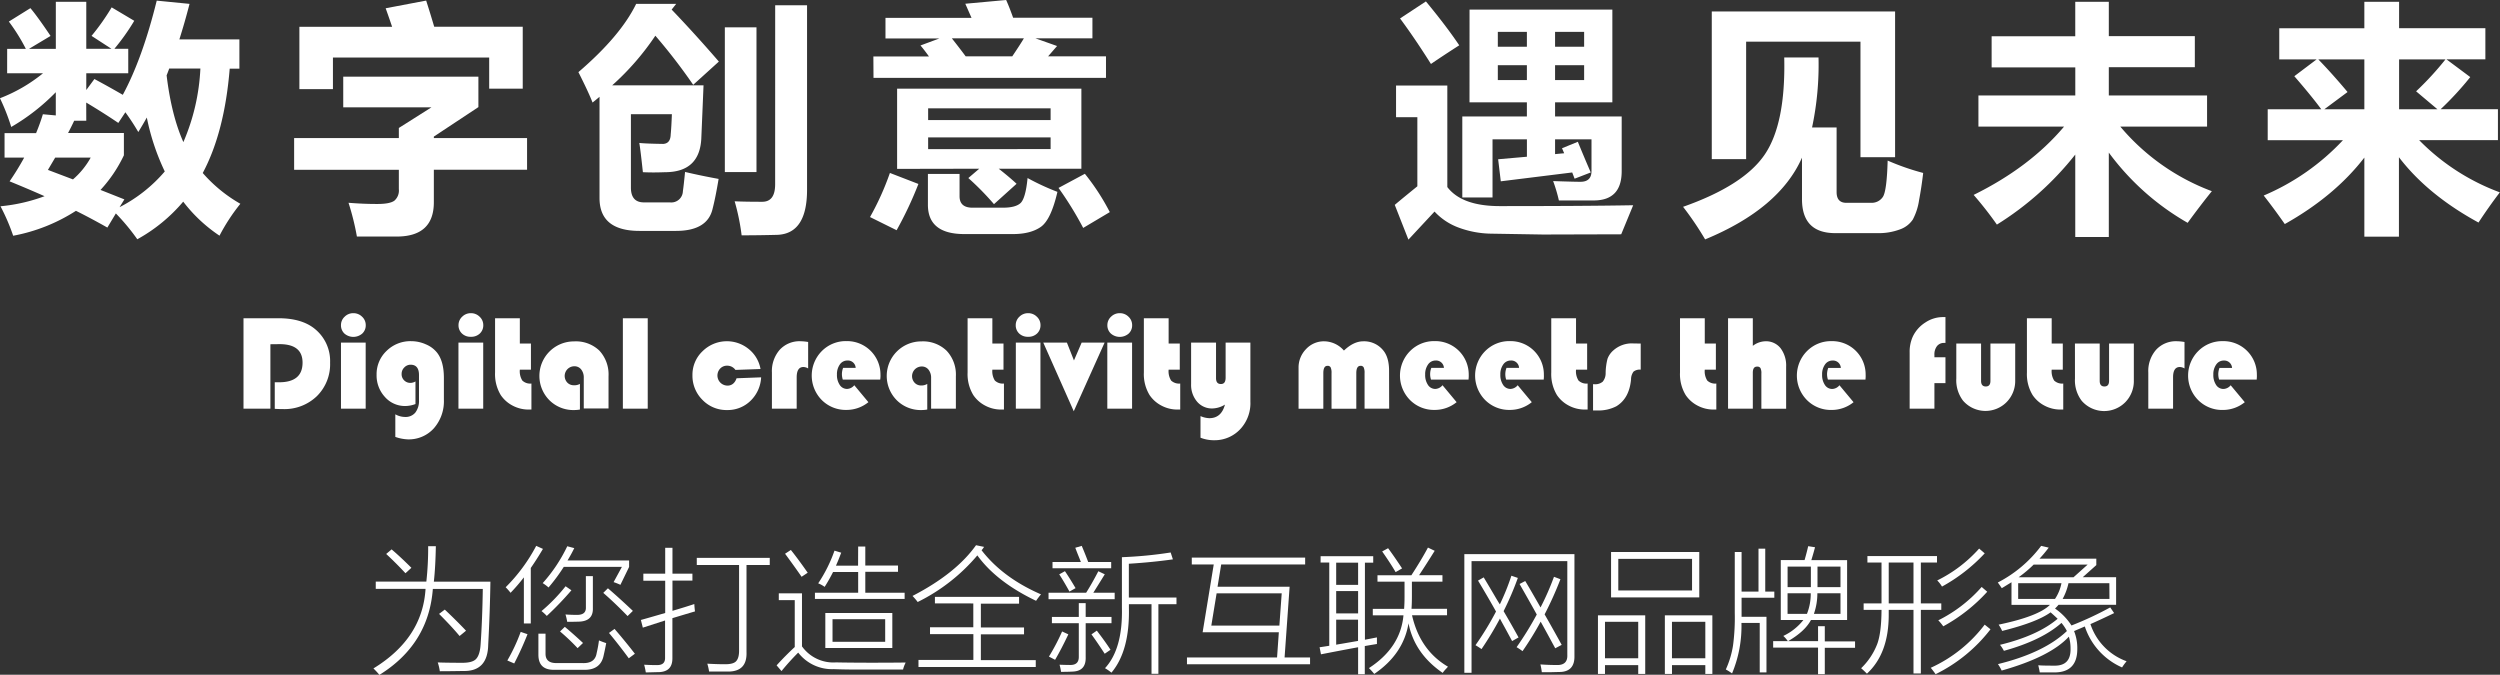 <svg xmlns="http://www.w3.org/2000/svg" viewBox="0 0 774.24 208.96"><rect x="0" y="0" width="774.24" height="208.96" fill="#333333" stroke="none"/><defs><style>.cls-1{fill:#fff;}</style></defs><title>banner-titie-img01</title><g id="为您打造全新互联网品牌形象"><path class="cls-1" d="M301,314.59h2.38q-.12,6.54-.62,11h17.52q-.15,9.76-.68,19.44-.12,8.4-7.73,8.21-3.57.07-7.26.08a15.14,15.14,0,0,0-.64-2.73q2.24.1,7.53.12c2.11,0,3.54-.36,4.31-1.16s1.28-2.23,1.43-4.48q.54-7.74.68-17.24H302.45q-1.31,17.16-16.55,26.62a23.32,23.32,0,0,0-1.85-2q15.22-9.3,16.14-24.65H284.77v-2.24h15.67A95.86,95.86,0,0,0,301,314.59ZM288,317l1.68-1.42q2.69,2.28,6.13,5.71l-1.84,1.68Q291.16,319.93,288,317Zm16.38,18.56,1.77-1.33q3.75,3.54,6.58,6.54l-2,1.64Q308.45,339.64,304.35,335.53Z" transform="translate(-168.4 -145.44)"/><path class="cls-1" d="M334.46,314.49l2.09.94c-1.26,2.13-2.51,4.1-3.77,5.91v17.18h-2.14V324.25a55.86,55.86,0,0,1-4.12,4.78,18,18,0,0,0-1.52-1.72A52.44,52.44,0,0,0,334.46,314.49Zm-4.8,26.64,2.11.72a97.21,97.21,0,0,1-4.12,9.06l-2.13-.92A55.29,55.29,0,0,0,329.66,341.13Zm5.48.55h2.21v6.22q0,2.85,3.24,2.89h8.1c2.65.13,4.15-.89,4.49-3.08a37.27,37.27,0,0,0,.72-3.94c.77.33,1.51.61,2.24.84-.25,1.34-.52,2.63-.8,3.86q-.94,4.54-6.18,4.41h-9.25q-4.77,0-4.77-4.66ZM343.56,327l1.81,1.25a97.7,97.7,0,0,1-7.63,7.94,13.56,13.56,0,0,0-1.64-1.5A52.58,52.58,0,0,0,343.56,327Zm-5.29.37a13.16,13.16,0,0,0-1.8-1.34,47.78,47.78,0,0,0,7.61-11.42l2.17.58c-.48,1-1.17,2.29-2.09,3.83h19.07v2l-2.69,5.54a17.81,17.81,0,0,0-2.11-.84L361,321H343A56.17,56.17,0,0,1,338.27,327.39ZM341.84,341l1.48-1.43q2.69,2.24,5.64,5l-1.68,1.6A64.16,64.16,0,0,0,341.84,341Zm8-17.14h2.17v9.86c.11,2.81-1.41,4.22-4.57,4.25L346,338h-1.95a15.51,15.51,0,0,0-.52-2.26c1.3.09,2.49.13,3.57.13,1.89,0,2.81-.75,2.75-2.36Zm5.37,5.21,1.46-1.44q3.32,2.83,7.73,7l-1.64,1.6Q358.71,332.06,355.25,329.07ZM357,341.46l1.72-1.25q3.12,3.6,6.3,7.69l-1.89,1.41Q360.11,345.19,357,341.46Z" transform="translate(-168.4 -145.44)"/><path class="cls-1" d="M367.48,339.82l-.6-2.38q2.39-.66,7.53-2.16v-10h-6.77V323.1h6.77v-8h2.25v8h6.18v2.15h-6.18v9.36q4.13-1.22,6.77-2.1.06,1.23.21,2.28-2.34.68-7,2.09v12.43c0,2.78-1.37,4.2-4.24,4.29-1.19,0-2.53.08-4,.08a20.27,20.27,0,0,0-.51-2.38c1.34.08,2.68.12,4,.12,1.69,0,2.52-.73,2.48-2.31V337.6Zm16.71-21.62h22.6v2.22h-7.2v27q.21,6-5.7,6l-2.46,0H388a16.19,16.19,0,0,0-.55-2.44c2,.11,3.82.17,5.52.17s2.81-.3,3.4-.93.94-1.71.92-3.36V320.42H384.19Z" transform="translate(-168.4 -145.44)"/><path class="cls-1" d="M427.32,350.58c2.56.06,6,.09,10.38.1q6.93,0,11.17-.06l-.12.29a9.31,9.31,0,0,0-.68,1.89q-9.15,0-13.9,0c-3.47,0-6-.07-7.57-.13a13.22,13.22,0,0,1-11-5.12,74.88,74.88,0,0,0-5.17,5.72l-1.52-1.77q2.72-3,5.62-5.68V331.3h-4.94v-2.11h7.18v16.43A11.94,11.94,0,0,0,427.32,350.58Zm-10.67-26.51q-1.87-2.73-5.12-7.14l1.8-1.17q2.39,3,5.21,7.05Zm17.52-9.36h2.21v5.87h10.13v1.95H436.38V329h12.18v1.92H420.78V329h13.39v-6.42H426.4a51.14,51.14,0,0,1-2.61,4.61,9.07,9.07,0,0,0-2-1.09,44.58,44.58,0,0,0,5.05-10.13l2.09.64c-.08.19-.2.48-.35.88-.53,1.42-1,2.47-1.29,3.14h6.85ZM424,335.28h20.75v10.85H424Zm2.23,1.93v7h16.31v-7Z" transform="translate(-168.4 -145.44)"/><path class="cls-1" d="M489.27,331.51q-12.28-5.88-18.19-14.07a57.37,57.37,0,0,1-18.48,14.44A18.64,18.64,0,0,0,451,330q13.44-6.94,19.67-15.71l2.5.52c-.05.06-.13.18-.24.34a6.29,6.29,0,0,1-.54.7q6.57,8.52,18.4,13.66A23.09,23.09,0,0,0,489.27,331.51Zm-31.33-1.23H484v2.11H472.17v7.38h13.37v2.12H472.17v8h17V352H452.85v-2.18h17v-8H456.42v-2.12h13.41v-7.38H457.94Z" transform="translate(-168.4 -145.44)"/><path class="cls-1" d="M493.13,329h11.65c1.14-1.81,2.4-4,3.77-6.65l2,.95Q509,325.81,507,329h6.61V331H493.13Zm4.2,12,1.93.89q-2.08,4.42-4.1,7.89l-1.91-1A64.33,64.33,0,0,0,497.33,341Zm5.17-8.77h2.13v4.28h8v1.93h-8v10.5c.1,2.93-1.28,4.42-4.14,4.49-1,.06-2.19.08-3.49.08a13.3,13.3,0,0,0-.47-2.21c1.3.05,2.42.08,3.37.08,1.75,0,2.61-.83,2.6-2.52V338.44h-8.33v-1.93h8.33Zm-1.09-17.15,2-.59q1,2.34,2,5h7.12v1.93H494.36v-1.93h8.78q-.31-.82-1.11-2.79C501.71,315.87,501.51,315.34,501.41,315.08Zm-5,8.25,1.8-1q1.44,2.13,3.29,5.25l-1.89,1.07Q497.7,325.21,496.45,323.33Zm14.11,24.57c-1.46-2.25-2.83-4.26-4.1-6l1.66-1.15c1.54,2,3,4,4.24,5.92Zm.08,4.49q5.54-6,5.25-18.71V318a128.72,128.72,0,0,0,15.1-1.46l.69,2.13q-6.31.9-13.64,1.36V330.5h14.75v2.06h-5.6v21.55h-2.13V332.56h-7v1.27q.26,13.19-5.41,19.93A15.07,15.07,0,0,0,510.64,352.39Z" transform="translate(-168.4 -145.44)"/><path class="cls-1" d="M540.85,341.25l3.44-21h-6.8v-2.13H572.6v2.13h-26l-1.13,6.89h22.32l-1.56,21.92h7.89v2.1H536v-2.1H563.9l.55-7.81Zm24.49-12.06H545.18l-1.64,10h21.08Z" transform="translate(-168.4 -145.44)"/><path class="cls-1" d="M577.39,317.69h16.29v2h-2.57v23.87l1.62-.31,2.1-.41V344c0,.31,0,.61,0,.88l-2.34.39-1.42.25v8.73H589v-8.36q-4.59.84-11.5,2.19l-.43-2.19c1-.14,2-.29,3-.46V319.66h-2.69Zm4.82,2v6.89H589v-6.89Zm0,8.81v6.9H589v-6.9Zm0,16.6c.37-.07.93-.17,1.69-.29l5.08-.88v-6.59h-6.77ZM593.55,334h9.7c.09-1.15.13-2.36.13-3.65v-4.76H595v-2h10.5q3.13-4.81,5.13-8.57l2.09,1q-2.45,3.93-4.84,7.56h7.24v2h-9.46v4.66q0,2-.12,3.75h11v2H605.7q2.47,10.85,11.13,15.92l-.45.51a11.11,11.11,0,0,0-1.19,1.41q-8.73-6-10.58-15.36Q603.05,348,594,354.15c-.5-.59-1-1.19-1.65-1.8Q602.14,346,603.05,336h-9.5Zm2.9-17.78,1.84-1c1.12,1.5,2.57,3.58,4.33,6.25l-2,1.15Q599.1,320,596.45,316.21Z" transform="translate(-168.4 -145.44)"/><path class="cls-1" d="M624.13,353.8H621.9V317.05H656v31.5c.08,3.3-1.48,5-4.7,5l-2.44.06-1.25,0h-1.72a19,19,0,0,0-.43-2.4q2.67.18,4.92.18,3.58.16,3.41-3.16v-29H624.13Zm2-28.55,1.77-1q1.32,2.18,4,6.75c.43.71.74,1.24,1,1.6a70.77,70.77,0,0,0,3.57-8.86l2,.68a93.63,93.63,0,0,1-4.41,10.29q2.35,4,4.63,8.14l-2,1.13q-.79-1.5-2.25-4.18c-.7-1.26-1.21-2.19-1.52-2.79a98.72,98.72,0,0,1-5.7,9.45c-.62-.44-1.24-.84-1.87-1.21a90.86,90.86,0,0,0,6.36-10.42Q629.43,330.72,626.14,325.25ZM639,326.3l1.76-.92q1.72,2.87,4.74,8.18a81.58,81.58,0,0,0,4.16-9.49l2,.75a107.29,107.29,0,0,1-4.9,10.89c1,1.73,2.46,4.32,4.39,7.8.4.74.7,1.28.9,1.64l-2,1.06c-.16-.3-.41-.76-.76-1.39q-2.37-4.4-3.75-6.85a96.5,96.5,0,0,1-5.62,9.13,17.32,17.32,0,0,0-1.84-1.23,98.89,98.89,0,0,0,6.25-10.12Q642.21,331.9,639,326.3Z" transform="translate(-168.4 -145.44)"/><path class="cls-1" d="M663.28,336h14.64v18.15h-2.17v-2.73H665.46v2.73h-2.18Zm2.18,2v11.3h10.29v-11.3Zm1.88-21.61h27.32v14.07H667.34Zm2.24,2.13v9.78h22.84v-9.78ZM684,336h14.71v18.15h-2.18v-2.73H686.21v2.73H684Zm2.2,2v11.3h10.33v-11.3Z" transform="translate(-168.4 -145.44)"/><path class="cls-1" d="M713,315.37h2.09v13.29h2.81v1.89H707.76v5.92h7.71v17.21h-2.09V338.36h-5.66A37.89,37.89,0,0,1,704.81,354a17.26,17.26,0,0,0-1.93-1.23,28.65,28.65,0,0,0,2.22-7.33,65.16,65.16,0,0,0,.55-10.11V316.4h2.11v12.26H713Zm18.44,24h2.09v4.7h9.37v2h-9.37v8.16h-2.09V346H717.54v-2h13.91Zm9-20.46v18.54H729.25q-1.87,3.53-7.13,6.58c-.07-.1-.17-.22-.29-.37a8.31,8.31,0,0,0-1.15-1.27,17.39,17.39,0,0,0,6.22-4.94h-7V318.9h7.37c.42-1.47.8-2.9,1.12-4.31l2.12.33c-.35,1.33-.73,2.65-1.15,4Zm-18.43,2v6.37h7.21v-6.37Zm6,14.64a16.85,16.85,0,0,0,1.17-6.38H722v6.38Zm2.18,0h8.2v-6.38h-7.16A19.3,19.3,0,0,1,730.18,335.49Zm8.2-14.64h-7.12v6.37h7.12Z" transform="translate(-168.4 -145.44)"/><path class="cls-1" d="M745.56,332.31h5.54V319.66h-4.37v-2h21.55v2h-5v12.65h6.33v2h-6.33V354H761V334.32h-7.67c0,.4,0,.91,0,1.54q0,12-6.75,18.21-1.3-1.29-1.8-1.68a20.7,20.7,0,0,0,5-7.53q1.28-3.45,1.32-10.54h-5.54Zm7.77-12.65v12.65H761V319.66Zm13,32.6a43.55,43.55,0,0,0,16.72-13.37l1.8,1.44a48.34,48.34,0,0,1-17,13.9C767.28,353.43,766.78,352.77,766.35,352.26Zm2-27.05a42.44,42.44,0,0,0,13-9.88l1.73,1.48a52.45,52.45,0,0,1-13.23,10.29A9.69,9.69,0,0,0,768.36,325.21Zm.33,12.35a43.89,43.89,0,0,0,13.45-10.34l1.73,1.48a52.09,52.09,0,0,1-13.62,10.71A14.91,14.91,0,0,0,768.69,337.56Z" transform="translate(-168.4 -145.44)"/><path class="cls-1" d="M800.54,314.49l2.34.55a40.26,40.26,0,0,1-2.85,3.41h17.59v2l-4.2,3.75h10.33v8.55H805.91a12,12,0,0,1-1.08,1.15,18.69,18.69,0,0,1,5.1,5.25,103,103,0,0,0,12-5.6l1.21,1.76q-3.81,1.85-7.34,3.41A18.35,18.35,0,0,0,827,350.23a15.56,15.56,0,0,0-1.4,1.91,21,21,0,0,1-11.54-12.69l-1.46.63-1.87.8a14.16,14.16,0,0,1,1,5.54q0,7.05-6.67,7.26l-2.34,0h-2.62c-.07-.48-.2-1.11-.39-1.91l-.06-.31c.63.09,2.25.13,4.86.13,3.53.09,5.23-1.68,5.13-5.33a12.33,12.33,0,0,0-.52-3.65q-5.77,6.25-20.81,10.5a14.26,14.26,0,0,0-1.15-2q14.26-3.5,21.35-10.24a13.49,13.49,0,0,0-1.68-2.52Q800.72,343.76,789,347a11.23,11.23,0,0,0-1.21-1.86q11.65-2.83,17.85-8.06c-.57-.56-1.29-1.22-2.18-2q-4.26,3.09-15,5.76a13,13,0,0,0-1.09-1.95q12.35-2.58,15.88-6.13h-11.9v-7l-.74.45c-1,.61-1.73,1.08-2.27,1.39-.26-.41-.67-1-1.23-1.76A39.11,39.11,0,0,0,800.54,314.49Zm-7.12,11.56v4.87h11.41a13.4,13.4,0,0,0,2-4.87Zm21.52-5.76H798.22a38.72,38.72,0,0,1-4.65,3.92h17Zm6.72,5.76H809a18,18,0,0,1-1.81,4.87h14.5Z" transform="translate(-168.4 -145.44)"/></g><g id="数字创意_遇见未来" data-name="数字创意  遇见未来"><path class="cls-1" d="M170.62,160.58h5.79a57.45,57.45,0,0,0-5.27-8.46l6.68-4.16c1.54,1.83,3.61,4.7,6.24,8.61l-6.68,4h8.31V146h9.43v14.55h7.79l-6.16-4a69.63,69.63,0,0,0,6.23-8.83l7,4.16a67.74,67.74,0,0,1-6.16,8.68h4.3v7.57h-13v5.19l2.52-3.41q4.63,2.49,8.79,4.9,6.09-11.28,10.51-29.17l10.16,1q-1.48,5.75-3.15,11h18.59v9.06h-3q-1.6,19.67-8.35,32.32a44.88,44.88,0,0,0,11.65,9.53,59.29,59.29,0,0,0-6.46,9.88,46.94,46.94,0,0,1-11.24-10.54,50.44,50.44,0,0,1-14.22,11.65,65.28,65.28,0,0,0-6.64-8l-2.63,4.38c-3-1.7-6.21-3.44-9.73-5.19a54.22,54.22,0,0,1-19.44,7.72,62.84,62.84,0,0,0-3.93-9.13,53.14,53.14,0,0,0,13.65-3.12q-5.12-2.27-10.83-4.6a83.28,83.28,0,0,0,4.52-7.35h-6.08v-7.57h9.76c.81-1.95,1.52-3.91,2.11-5.86l4,.37V174a64.35,64.35,0,0,1-13.8,10.76,64.06,64.06,0,0,0-3.49-8.9,48.71,48.71,0,0,0,13.32-7.72h-11.1Zm12.62,37.48L191,201a24.82,24.82,0,0,0,5.49-6.75h-11Zm11.88-15.22h-3.75c-.57,1.22-1.2,2.48-1.89,3.79h17.29v6.9a42.77,42.77,0,0,1-7.24,10.73l7.39,2.93-1.49,2.41a46,46,0,0,0,14-11.06,71,71,0,0,1-5.56-16.7q-1.31,2.34-2.64,4.49a72.35,72.35,0,0,0-4-6.12l-2.19,3.3q-4.6-3.12-9.94-6.31ZM220,168.78q1.49,12.36,5.19,20.67a65,65,0,0,0,5.27-22.78H220.8C220.55,167.38,220.28,168.09,220,168.78Z" transform="translate(-168.4 -145.44)"/><path class="cls-1" d="M259.49,188.19h32.43v-3.12L302,178.69H274.7v-9.5h41.86v9.42l-13.8,9.13v.45h28.87V198H302.76v10.09q0,10.6-11.51,10.61H278.93a77.89,77.89,0,0,0-2.6-10.46q4.65.38,8.95.37,3.83,0,5.23-1a4.14,4.14,0,0,0,1.41-3.58v-6H259.49ZM287.84,148l12.54-2.38q1.23,3.83,2.49,8.09h27.42V172.9H319.9v-9.65H271.51v9.8H261.12v-19.3h28.72C289.17,151.77,288.51,149.87,287.84,148Z" transform="translate(-168.4 -145.44)"/><path class="cls-1" d="M377.82,146.63l-1.41,1.78q7.13,7.43,14.62,16.1l-7.95,7.2a175.79,175.79,0,0,0-11.72-15.21A81.24,81.24,0,0,1,358,171.86h28.28q-.15,3.78-.67,16-.3,10.91-11.28,10.91c-2.48.1-4.75.1-6.83,0q-.75-7-1.11-9.06c1.38.15,3.86.25,7.42.3,1.48-.1,2.25-1.06,2.3-2.89q.22-2.24.37-6.31H363.79v22.71c0,3.11,1.38,4.65,4.15,4.6h7.95a3.59,3.59,0,0,0,4-3.49q.23-1.49.67-5.94c3.37.8,6.83,1.51,10.39,2.16-.64,3.86-1.26,6.92-1.85,9.2q-1.56,6.9-11.36,6.9H366.46q-12.39,0-12.39-10.17V175.42c-.7.6-1.41,1.19-2.16,1.78q-1.26-3.25-4.38-9.42,13.07-11.21,17.89-21.15Zm24.86,52.1h-9.8V153.9h9.8Zm5.79-51.66h9.87v57.15q0,13.58-9.2,13.95-5.79.15-11.06.15a68.13,68.13,0,0,0-2.16-10.54q3.12.15,8.54.15c2.67,0,4-1.8,4-5.42Z" transform="translate(-168.4 -145.44)"/><path class="cls-1" d="M444,199l8.83,3.41a115.85,115.85,0,0,1-6.75,14.33l-8.24-4.08A84.24,84.24,0,0,0,444,199Zm-5.12-36.07H456.1c-1-1.39-1.87-2.52-2.63-3.41l5.82-2.16H442.63v-6.38h26.65l-1.93-4.38L480,145.44q1,2.22,2.16,5.49h24.56v6.38H489.06l6.71,2.38L493,162.88h17.92v6.68h-72Zm7.35,34.81V172.9h57.07v24.79H477.7q3.49,2.75,5.53,4.67l-7,6.31a84.84,84.84,0,0,0-7.94-8.09l3.38-2.89Zm40.37,2.82a74.72,74.72,0,0,0,9.28,4.3q-2,8.66-5.16,10.86t-8.57,2.21H467.05q-11.28,0-11.28-9.06v-9.57h9.8v6.9q0,3.56,4,3.56H479q4,0,5.53-1.5C485.54,207.21,486.25,204.64,486.64,200.51ZM493.77,179H455.84v3.63h37.93Zm0,12.61V188H455.84v3.63Zm-26.31-28.72h14.43c1.54-2.28,2.74-4.13,3.6-5.57h-22.3Q465.53,160.28,467.46,162.88Zm36.92,36.37a70.11,70.11,0,0,1,7.72,11.87l-8.24,4.9a104.81,104.81,0,0,0-7.64-12.39Z" transform="translate(-168.4 -145.44)"/><path class="cls-1" d="M674.19,209l-3.71,9-24.23.07L630,217.8a30,30,0,0,1-9.77-1.84,19.13,19.13,0,0,1-7.56-5l-8.09,8.69-4.23-10.76c2.06-1.74,4.41-3.65,7-5.76V181.73h-6.6v-9.8h15.88v31.44q4.5,5.9,16.26,5.9Q659.32,209.27,674.19,209ZM610,145.88q6.39,7.73,10.32,13.59-5.41,3.48-8.76,5.78-5-7.94-9.57-14.1Zm13.51,2.53h44.23v28.72H650v4.38h20.63v16.92q0,4.56-2.15,6.81t-6.39,2.28c-2.82,0-6.45,0-10.91,0a47.71,47.71,0,0,0-1.78-6q6.39.22,8.46.22,3.42,0,3.42-3.34v-9.8H650v4.57c1-.1,1.9-.19,2.82-.26l-.67-1.56,4.9-2q2,4.89,4,9.5l-5,1.93-.74-1.93-22.12,2.74-.82-6.83,8.91-.78v-5.38H630.63v18h-9.36V181.51h20v-4.38H623.5Zm8.76,11.5h9v-4.6h-9Zm0,10.32h9v-4.6h-9ZM659,155.31h-9v4.6h9Zm0,14.92v-4.6h-9v4.6Z" transform="translate(-168.4 -145.44)"/><path class="cls-1" d="M753,195.17A74.66,74.66,0,0,0,764,199q-.5,4.35-1.27,8.43a18.47,18.47,0,0,1-1.94,6,7.94,7.94,0,0,1-4,3.06,18.7,18.7,0,0,1-7,1.15H736.78q-10.32,0-10.31-10.54V194.27q-7,15.81-30,25.31a96.74,96.74,0,0,0-6.83-10.09q18.86-6.65,25.33-16.25t6-30h10.62a93.44,93.44,0,0,1-2,21.67h7.6v20c0,2.22,1,3.34,3,3.34h7.8a4.12,4.12,0,0,0,3.52-1.82Q752.74,204.59,753,195.17Zm-54.47-.45V149h56.77v45.13H744.58V158.35H709.17v36.37Z" transform="translate(-168.4 -145.44)"/><path class="cls-1" d="M781.11,175h30v-8.69H785.2v-9.64h25.9V146h10.39v10.62h26.64v9.64H821.49V175h30.43v9.65H825.05a68.28,68.28,0,0,0,28.35,20q-3.71,4.6-7.49,9.8a78.85,78.85,0,0,1-24.42-21.75v26.13H811.1V193.31A94.47,94.47,0,0,1,786.83,215a110.39,110.39,0,0,0-7.2-9.2q17.4-8.58,28-21.15H781.11Z" transform="translate(-168.4 -145.44)"/><path class="cls-1" d="M874.28,154.2h26.35V146h10.76v8.17h26.72v9.64H926.05l7.38,5.5a97.24,97.24,0,0,1-9.16,9.94H942v9.58H917.59a67.91,67.91,0,0,0,25,16.18q-3.35,4.38-6.61,9.35-15.74-8.58-24.64-20.23v24.61H900.63V194.24q-9.17,11.91-24.64,20.59-3.42-4.89-6.53-8.83A72.15,72.15,0,0,0,894,188.86h-23.3v-9.58h16.59q-2.94-4-8.35-10.24l6.9-5.2H874.28Zm21.15,19.74-7.19,5.34h12.39V163.84H886.38Q890.71,168.3,895.43,173.94Zm30.32-10.1H911.39v15.44h11.88l-6.61-5.56A94.73,94.73,0,0,0,925.75,163.84Z" transform="translate(-168.4 -145.44)"/></g><g id="Digital_creativity_meets_the_future" data-name="Digital creativity meets the future"><path class="cls-1" d="M252.14,252.05V272h-8.33V244h10.85q7.14,0,11.17,3.24a12.8,12.8,0,0,1,4.8,10.52,13.85,13.85,0,0,1-4.1,10.37,14.44,14.44,0,0,1-10.56,4c-.51,0-1.33,0-2.48-.08v-8.22h1.33q7.29,0,7.28-6.09,0-5.73-7.15-5.72Z" transform="translate(-168.4 -145.44)"/><path class="cls-1" d="M281.65,251.55V272H274V251.55Zm-3.82-9.12a3.76,3.76,0,0,1,2.7,1.09,3.51,3.51,0,0,1,1.14,2.6,3.44,3.44,0,0,1-1.08,2.62,4.21,4.21,0,0,1-5.52,0,3.47,3.47,0,0,1-1.07-2.62,3.51,3.51,0,0,1,1.14-2.6A3.72,3.72,0,0,1,277.83,242.43Z" transform="translate(-168.4 -145.44)"/><path class="cls-1" d="M297.07,263.57v7a9.16,9.16,0,0,1-3.18.61,8.23,8.23,0,0,1-6.29-2.81,9.81,9.81,0,0,1-2.57-6.87,9.91,9.91,0,0,1,3.1-7.4,10.49,10.49,0,0,1,7.61-3,11.19,11.19,0,0,1,4.59,1,8.57,8.57,0,0,1,3.44,2.58q2.1,2.68,2.1,7.79v6.73a12.71,12.71,0,0,1-3.11,8.89,10.42,10.42,0,0,1-8.09,3.42,13.13,13.13,0,0,1-3.84-.76v-7a6.23,6.23,0,0,0,3,.82,3.91,3.91,0,0,0,3.2-1.36,6,6,0,0,0,1.13-3.91v-7.69c0-2.14-.87-3.22-2.61-3.22a2.66,2.66,0,0,0-1.94.85,2.74,2.74,0,0,0-.83,2,2.65,2.65,0,0,0,.79,2,2.68,2.68,0,0,0,2,.78A3.2,3.2,0,0,0,297.07,263.57Z" transform="translate(-168.4 -145.44)"/><path class="cls-1" d="M318.05,251.55V272h-7.67V251.55Zm-3.82-9.12a3.76,3.76,0,0,1,2.7,1.09,3.51,3.51,0,0,1,1.14,2.6,3.44,3.44,0,0,1-1.08,2.62,3.82,3.82,0,0,1-2.76,1,3.78,3.78,0,0,1-2.75-1,3.44,3.44,0,0,1-1.08-2.62,3.51,3.51,0,0,1,1.14-2.6A3.74,3.74,0,0,1,314.23,242.43Z" transform="translate(-168.4 -145.44)"/><path class="cls-1" d="M329.39,244v7.83h3.44v8.1h-3.44a5.41,5.41,0,0,0,.77,3.36,3.51,3.51,0,0,0,2.82.93v8.06l-.88,0a10.53,10.53,0,0,1-4.92-1.21,10,10,0,0,1-3.7-3.28,12.54,12.54,0,0,1-1.76-7V244Z" transform="translate(-168.4 -145.44)"/><path class="cls-1" d="M348,264.33v7.94a10,10,0,0,1-1.72.16,10.51,10.51,0,0,1-7.69-3,10.69,10.69,0,0,1,7.58-18.26A10.52,10.52,0,0,1,354,254a10.84,10.84,0,0,1,2.86,7.93v10h-7.67v-9.47a4,4,0,0,0-.79-2.59,2.62,2.62,0,0,0-2.12-1,3,3,0,0,0-2.18,5.06,2.71,2.71,0,0,0,2,.82A3.46,3.46,0,0,0,348,264.33Z" transform="translate(-168.4 -145.44)"/><path class="cls-1" d="M369,244v28H361.3V244Z" transform="translate(-168.4 -145.44)"/><path class="cls-1" d="M396.51,262.59l7.61-.29a10.83,10.83,0,0,1-3.3,7.28,10.09,10.09,0,0,1-7.24,2.85,10.31,10.31,0,0,1-7.62-3.14,10.51,10.51,0,0,1-3.11-7.69,10,10,0,0,1,3.14-7.4,10.7,10.7,0,0,1,14.29-.66,10.22,10.22,0,0,1,3.65,6.18l-7.77.28a3.09,3.09,0,0,0-2.54-1.31,2.88,2.88,0,0,0-2.15.86,3.13,3.13,0,0,0,2.27,5.31C395,264.86,396,264.1,396.51,262.59Z" transform="translate(-168.4 -145.44)"/><path class="cls-1" d="M418.68,251.35v8.2a3,3,0,0,0-1.46-.45c-1.39,0-2.09,1.07-2.09,3.2V272h-7.67V260.82a10.05,10.05,0,0,1,2.42-7.06,8.35,8.35,0,0,1,6.46-2.64A16,16,0,0,1,418.68,251.35Z" transform="translate(-168.4 -145.44)"/><path class="cls-1" d="M441,263H429.41a5.34,5.34,0,0,1,.1-3.63h3.89a2.4,2.4,0,0,0-2.56-2.28,2.79,2.79,0,0,0-2.34,1.22,5.16,5.16,0,0,0-.9,3.13,5.45,5.45,0,0,0,.87,3.22,2.69,2.69,0,0,0,2.29,1.23,3,3,0,0,0,2.21-1.15l4.37,5.25a10.73,10.73,0,0,1-6.79,2.4,10.48,10.48,0,0,1-7.65-3.06,10.78,10.78,0,0,1,0-15.15,10.46,10.46,0,0,1,7.68-3.1,10.35,10.35,0,0,1,10.5,10.48Q441.12,262,441,263Z" transform="translate(-168.4 -145.44)"/><path class="cls-1" d="M455.57,264.33v7.94a10,10,0,0,1-1.72.16,10.51,10.51,0,0,1-7.69-3,10.69,10.69,0,0,1,7.59-18.26,10.5,10.5,0,0,1,7.82,2.9,10.8,10.8,0,0,1,2.86,7.93v10h-7.67v-9.47a4,4,0,0,0-.79-2.59,2.59,2.59,0,0,0-2.12-1,3,3,0,0,0-2.17,5.06,2.7,2.7,0,0,0,2,.82A3.41,3.41,0,0,0,455.57,264.33Z" transform="translate(-168.4 -145.44)"/><path class="cls-1" d="M475.73,244v7.83h3.45v8.1h-3.45a5.41,5.41,0,0,0,.77,3.36,3.51,3.51,0,0,0,2.82.93v8.06l-.88,0a10.49,10.49,0,0,1-4.91-1.21,10,10,0,0,1-3.7-3.28,12.46,12.46,0,0,1-1.77-7V244Z" transform="translate(-168.4 -145.44)"/><path class="cls-1" d="M490.62,251.55V272H483V251.55Zm-3.81-9.12a3.74,3.74,0,0,1,2.69,1.09,3.51,3.51,0,0,1,1.14,2.6,3.44,3.44,0,0,1-1.08,2.62,3.78,3.78,0,0,1-2.75,1,3.82,3.82,0,0,1-2.76-1,3.44,3.44,0,0,1-1.08-2.62,3.51,3.51,0,0,1,1.14-2.6A3.76,3.76,0,0,1,486.81,242.43Z" transform="translate(-168.4 -145.44)"/><path class="cls-1" d="M510.49,251.55l-9.55,21.25-9.44-21.25h7.32l2.18,5.52,2.38-5.52Z" transform="translate(-168.4 -145.44)"/><path class="cls-1" d="M519,251.55V272h-7.67V251.55Zm-3.81-9.12a3.76,3.76,0,0,1,2.7,1.09,3.53,3.53,0,0,1,1.13,2.6,3.43,3.43,0,0,1-1.07,2.62,4.21,4.21,0,0,1-5.52,0,3.44,3.44,0,0,1-1.08-2.62,3.51,3.51,0,0,1,1.14-2.6A3.76,3.76,0,0,1,515.17,242.43Z" transform="translate(-168.4 -145.44)"/><path class="cls-1" d="M530.32,244v7.83h3.45v8.1h-3.45a5.41,5.41,0,0,0,.77,3.36,3.54,3.54,0,0,0,2.82.93v8.06l-.88,0a10.49,10.49,0,0,1-4.91-1.21,10,10,0,0,1-3.7-3.28,12.46,12.46,0,0,1-1.77-7V244Z" transform="translate(-168.4 -145.44)"/><path class="cls-1" d="M540.19,281V274.3a7.33,7.33,0,0,0,2.73.65c2.48,0,4.1-1.4,4.84-4.2a7.76,7.76,0,0,1-3.94,1.19,6,6,0,0,1-4.7-2.12,8,8,0,0,1-1.84-5.41V251.55H545v11c0,1.21.5,1.82,1.51,1.82s1.46-.67,1.46-2V251.55h7.67v18.26a11.75,11.75,0,0,1-2.87,8.24,10.84,10.84,0,0,1-8.29,3.73A11.57,11.57,0,0,1,540.19,281Z" transform="translate(-168.4 -145.44)"/><path class="cls-1" d="M598.62,272H591V261a4,4,0,0,0-.27-1.77,1,1,0,0,0-1-.49q-1.29,0-1.29,2.28v11h-7.67V261a4,4,0,0,0-.27-1.77,1,1,0,0,0-1-.49c-.85,0-1.27.76-1.27,2.28v11h-7.67V259.41a8.13,8.13,0,0,1,2.32-5.86,7.53,7.53,0,0,1,5.62-2.41,8.24,8.24,0,0,1,6.11,2.87q3-2.87,6-2.87a7.6,7.6,0,0,1,6.15,2.79q1.83,2.18,1.83,6.34Z" transform="translate(-168.4 -145.44)"/><path class="cls-1" d="M623.2,263H611.58a5.34,5.34,0,0,1,.1-3.63h3.9a2.42,2.42,0,0,0-2.57-2.28,2.8,2.8,0,0,0-2.34,1.22,5.16,5.16,0,0,0-.9,3.13,5.45,5.45,0,0,0,.87,3.22,2.69,2.69,0,0,0,2.29,1.23,3,3,0,0,0,2.21-1.15l4.37,5.25a10.71,10.71,0,0,1-6.79,2.4,10.44,10.44,0,0,1-7.64-3.06,10.77,10.77,0,0,1,0-15.15,10.46,10.46,0,0,1,7.68-3.1,10.35,10.35,0,0,1,10.5,10.48Q623.29,262,623.2,263Z" transform="translate(-168.4 -145.44)"/><path class="cls-1" d="M646.48,263H634.85a5.43,5.43,0,0,1,.11-3.63h3.89a2.41,2.41,0,0,0-2.56-2.28,2.79,2.79,0,0,0-2.34,1.22,5.16,5.16,0,0,0-.9,3.13,5.45,5.45,0,0,0,.87,3.22,2.68,2.68,0,0,0,2.29,1.23,3,3,0,0,0,2.21-1.15l4.37,5.25a10.73,10.73,0,0,1-6.79,2.4,10.48,10.48,0,0,1-7.65-3.06,10.77,10.77,0,0,1,0-15.15,10.49,10.49,0,0,1,7.68-3.1,10.33,10.33,0,0,1,10.5,10.48C646.56,261.88,646.54,262.36,646.48,263Z" transform="translate(-168.4 -145.44)"/><path class="cls-1" d="M656.49,244v7.83h3.44v8.1h-3.44a5.34,5.34,0,0,0,.77,3.36,3.51,3.51,0,0,0,2.82.93v8.06l-.88,0a10.53,10.53,0,0,1-4.92-1.21,10,10,0,0,1-3.7-3.28,12.54,12.54,0,0,1-1.76-7V244Z" transform="translate(-168.4 -145.44)"/><path class="cls-1" d="M676.52,251.84v8.08a3.09,3.09,0,0,0-2.22.61,4,4,0,0,0-.77,2.39q-.54,5.93-4.59,8.36a12.12,12.12,0,0,1-6.11,1.27h-1.07v-8.12h.35a3.64,3.64,0,0,0,2.63-.77,4.08,4.08,0,0,0,.92-2.69,18.66,18.66,0,0,1,.58-4.41A6.35,6.35,0,0,1,668,254a8.58,8.58,0,0,1,6.26-2.2Z" transform="translate(-168.4 -145.44)"/><path class="cls-1" d="M696.36,244v7.83h3.44v8.1h-3.44a5.34,5.34,0,0,0,.77,3.36,3.5,3.5,0,0,0,2.81.93v8.06l-.88,0a10.52,10.52,0,0,1-4.91-1.21,10,10,0,0,1-3.7-3.28,12.46,12.46,0,0,1-1.76-7V244Z" transform="translate(-168.4 -145.44)"/><path class="cls-1" d="M711.24,244v8.55a6.65,6.65,0,0,1,3.9-1.42,5.72,5.72,0,0,1,4.69,2.14,8.89,8.89,0,0,1,1.73,5.76v13h-7.67V261.19a3.68,3.68,0,0,0-.28-1.76,1.15,1.15,0,0,0-1.07-.45c-.87,0-1.3.63-1.3,1.9V272h-7.67V244Z" transform="translate(-168.4 -145.44)"/><path class="cls-1" d="M746.13,263H734.5a5.59,5.59,0,0,1-.27-1.62,5.77,5.77,0,0,1,.37-2h3.9a2.41,2.41,0,0,0-2.56-2.28,2.79,2.79,0,0,0-2.34,1.22,5.16,5.16,0,0,0-.9,3.13,5.45,5.45,0,0,0,.87,3.22,2.67,2.67,0,0,0,2.28,1.23,3,3,0,0,0,2.22-1.15l4.37,5.25a10.73,10.73,0,0,1-6.79,2.4,10.44,10.44,0,0,1-7.65-3.06,10.77,10.77,0,0,1,0-15.15,10.46,10.46,0,0,1,7.68-3.1,10.33,10.33,0,0,1,10.5,10.48C746.21,261.88,746.18,262.36,746.13,263Z" transform="translate(-168.4 -145.44)"/><path class="cls-1" d="M770.9,256.09v8h-3.42V272h-7.67V254.63a11.34,11.34,0,0,1,1-5,10.44,10.44,0,0,1,3.87-4.32,9.78,9.78,0,0,1,5.4-1.67l.82,0v8a3.3,3.3,0,0,0-.39,0,2.72,2.72,0,0,0-2.24,1,4.21,4.21,0,0,0-.79,2.75v.7Z" transform="translate(-168.4 -145.44)"/><path class="cls-1" d="M774.26,251.84h7.67v11.55c0,1.16.49,1.74,1.46,1.74s1.44-.58,1.44-1.74V251.84h7.67v11.4a9.32,9.32,0,0,1-2.65,6.72,9.2,9.2,0,0,1-13.51-.44,10.46,10.46,0,0,1-2.08-6.89Z" transform="translate(-168.4 -145.44)"/><path class="cls-1" d="M803.8,244v7.83h3.44v8.1H803.8a5.42,5.42,0,0,0,.76,3.36,3.54,3.54,0,0,0,2.82.93v8.06l-.88,0a10.52,10.52,0,0,1-4.91-1.21,10,10,0,0,1-3.7-3.28,12.46,12.46,0,0,1-1.76-7V244Z" transform="translate(-168.4 -145.44)"/><path class="cls-1" d="M811,251.84h7.67v11.55c0,1.16.49,1.74,1.46,1.74s1.44-.58,1.44-1.74V251.84h7.67v11.4A9.32,9.32,0,0,1,826.6,270a9.2,9.2,0,0,1-13.51-.44,10.46,10.46,0,0,1-2.08-6.89Z" transform="translate(-168.4 -145.44)"/><path class="cls-1" d="M844.93,251.35v8.2a3,3,0,0,0-1.45-.45c-1.4,0-2.09,1.07-2.09,3.2V272h-7.67V260.82a10,10,0,0,1,2.42-7.06,8.32,8.32,0,0,1,6.46-2.64A15.71,15.71,0,0,1,844.93,251.35Z" transform="translate(-168.4 -145.44)"/><path class="cls-1" d="M867.29,263H855.66a5.59,5.59,0,0,1-.27-1.62,5.77,5.77,0,0,1,.37-2h3.9a2.41,2.41,0,0,0-2.56-2.28,2.79,2.79,0,0,0-2.34,1.22,5.16,5.16,0,0,0-.9,3.13,5.45,5.45,0,0,0,.87,3.22,2.67,2.67,0,0,0,2.28,1.23,3,3,0,0,0,2.22-1.15L863.6,270a10.73,10.73,0,0,1-6.79,2.4,10.44,10.44,0,0,1-7.65-3.06,10.77,10.77,0,0,1,0-15.15,10.46,10.46,0,0,1,7.68-3.1,10.33,10.33,0,0,1,10.5,10.48C867.37,261.88,867.34,262.36,867.29,263Z" transform="translate(-168.4 -145.44)"/></g></svg>